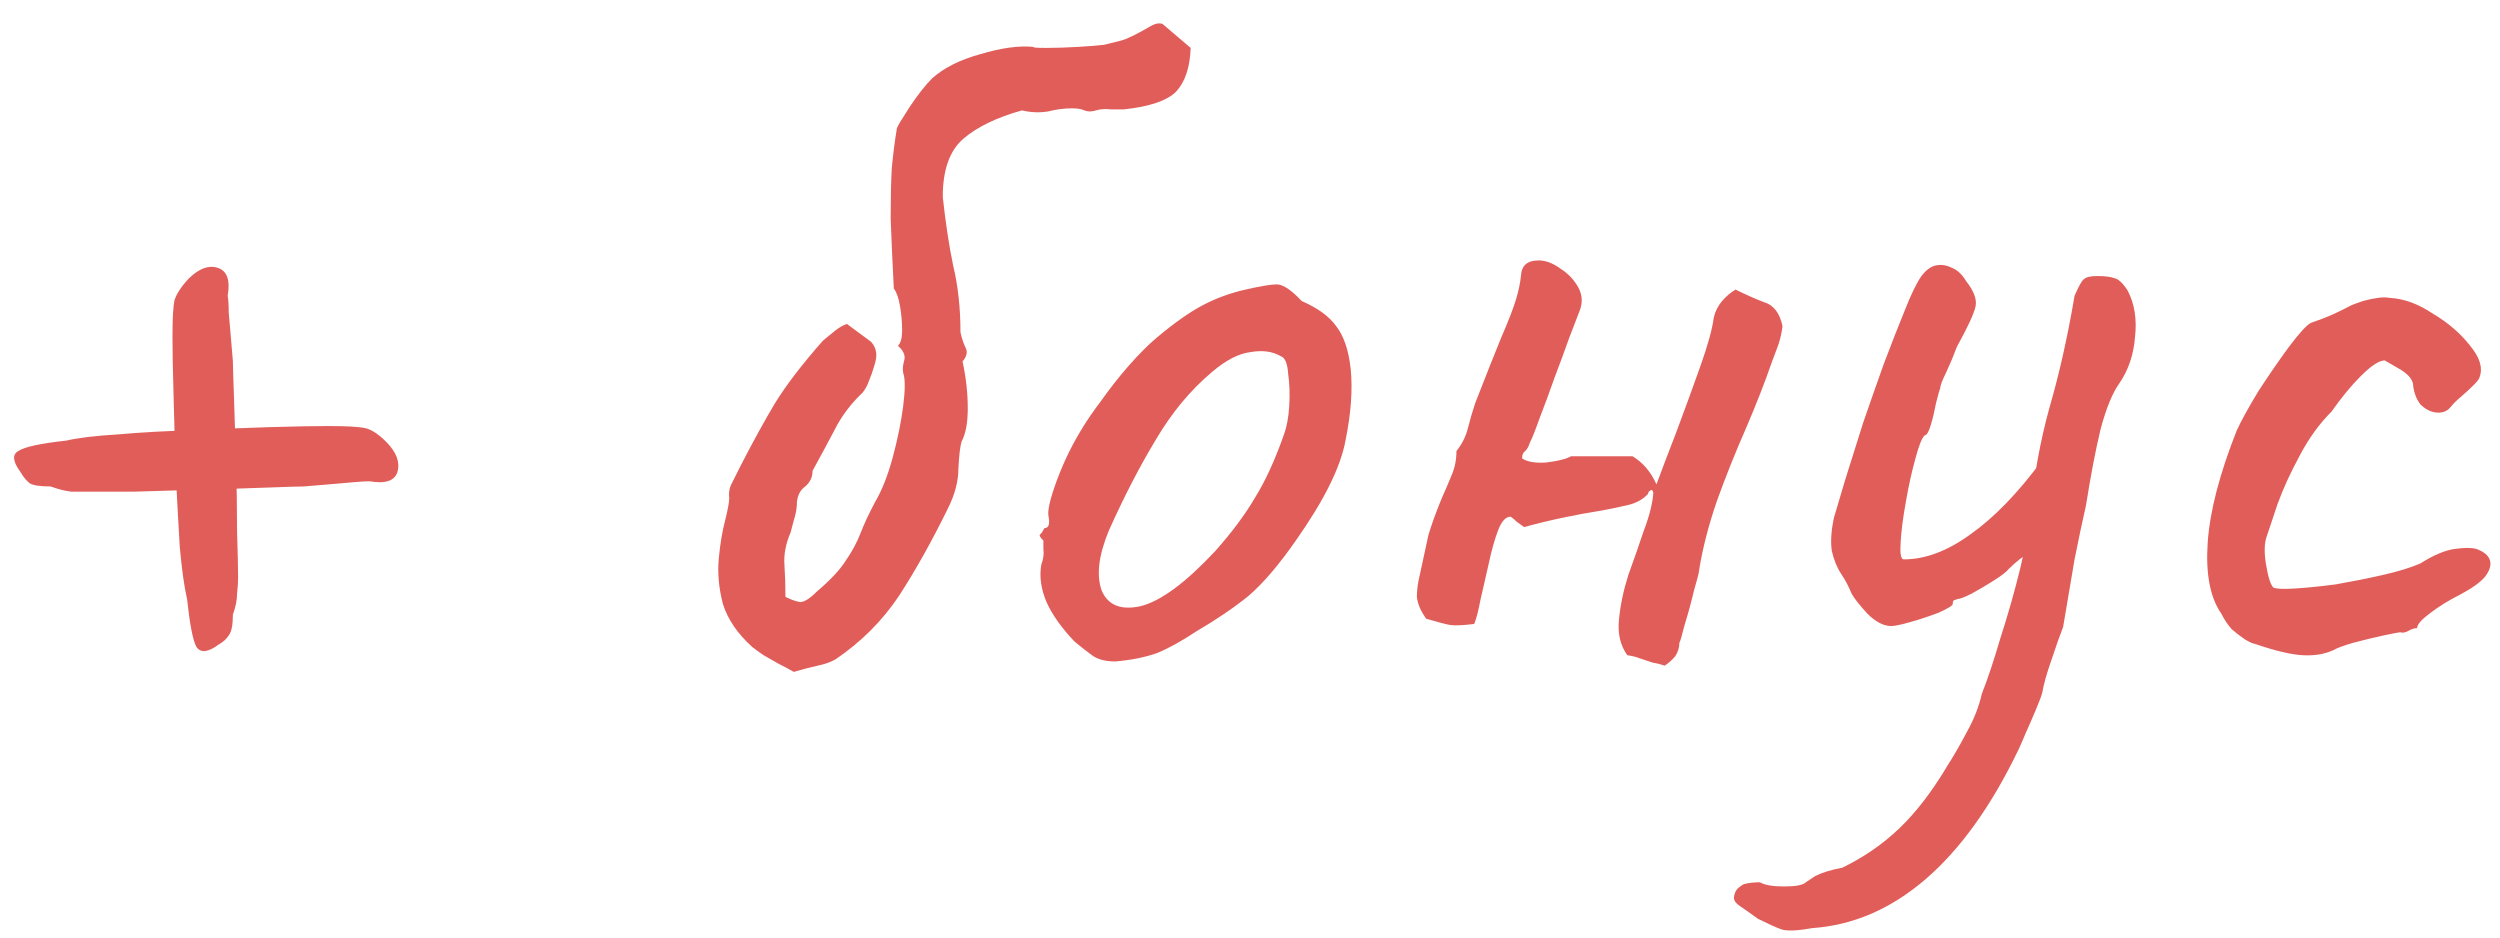 <?xml version="1.0" encoding="UTF-8"?> <svg xmlns="http://www.w3.org/2000/svg" width="96" height="36" viewBox="0 0 96 36" fill="none"><path d="M3.343 18.88C3.183 18.88 2.983 18.88 2.743 18.88C2.503 18.853 2.236 18.787 1.943 18.68C1.543 18.68 1.276 18.64 1.143 18.56C1.009 18.453 0.889 18.307 0.783 18.12C0.489 17.72 0.463 17.453 0.703 17.32C0.943 17.16 1.556 17.027 2.543 16.92C2.996 16.813 3.663 16.733 4.543 16.68C5.449 16.6 6.423 16.547 7.463 16.52C8.503 16.467 9.489 16.427 10.423 16.4C11.356 16.373 12.089 16.36 12.623 16.36C13.316 16.36 13.783 16.387 14.023 16.44C14.263 16.493 14.529 16.667 14.823 16.96C15.223 17.36 15.369 17.747 15.263 18.12C15.156 18.467 14.796 18.587 14.183 18.48C14.049 18.48 13.836 18.493 13.543 18.52C13.276 18.547 12.969 18.573 12.623 18.6C12.303 18.627 11.983 18.653 11.663 18.68C11.503 18.68 11.063 18.693 10.343 18.72C9.623 18.747 8.783 18.773 7.823 18.8C6.889 18.827 5.996 18.853 5.143 18.88C4.316 18.88 3.716 18.88 3.343 18.88ZM8.383 24.76C7.983 25.053 7.703 25.08 7.543 24.84C7.409 24.6 7.289 23.987 7.183 23C7.076 22.547 6.983 21.88 6.903 21C6.849 20.093 6.796 19.12 6.743 18.08C6.716 17.04 6.689 16.053 6.663 15.12C6.636 14.187 6.623 13.453 6.623 12.92C6.623 12.227 6.649 11.76 6.703 11.52C6.783 11.28 6.956 11.013 7.223 10.72C7.623 10.32 7.996 10.173 8.343 10.28C8.716 10.387 8.849 10.747 8.743 11.36C8.769 11.493 8.783 11.707 8.783 12C8.809 12.267 8.836 12.573 8.863 12.92C8.889 13.24 8.916 13.56 8.943 13.88C8.943 14.04 8.956 14.48 8.983 15.2C9.009 15.92 9.036 16.76 9.063 17.72C9.089 18.653 9.103 19.547 9.103 20.4C9.129 21.227 9.143 21.827 9.143 22.2C9.143 22.36 9.129 22.56 9.103 22.8C9.103 23.04 9.049 23.307 8.943 23.6C8.943 24 8.889 24.267 8.783 24.4C8.703 24.533 8.569 24.653 8.383 24.76ZM30.482 25.8C30.295 25.693 30.095 25.587 29.882 25.48C29.695 25.373 29.508 25.267 29.322 25.16C29.162 25.053 29.015 24.947 28.882 24.84C28.322 24.333 27.948 23.787 27.762 23.2C27.602 22.587 27.548 22 27.602 21.44C27.655 20.88 27.735 20.4 27.842 20C27.948 19.573 28.002 19.28 28.002 19.12C27.975 18.907 28.015 18.707 28.122 18.52C28.228 18.307 28.335 18.093 28.442 17.88C28.922 16.947 29.362 16.147 29.762 15.48C30.188 14.787 30.802 13.987 31.602 13.08C31.762 12.947 31.908 12.827 32.042 12.72C32.202 12.587 32.362 12.493 32.522 12.44L33.442 13.12C33.548 13.227 33.615 13.36 33.642 13.52C33.668 13.653 33.642 13.84 33.562 14.08C33.508 14.267 33.442 14.453 33.362 14.64C33.308 14.8 33.228 14.947 33.122 15.08C32.668 15.507 32.308 15.987 32.042 16.52C31.775 17.027 31.495 17.547 31.202 18.08C31.202 18.32 31.108 18.52 30.922 18.68C30.735 18.813 30.628 19.013 30.602 19.28C30.602 19.467 30.575 19.653 30.522 19.84C30.468 20.027 30.415 20.227 30.362 20.44C30.175 20.867 30.095 21.28 30.122 21.68C30.148 22.08 30.162 22.493 30.162 22.92C30.375 23.027 30.562 23.093 30.722 23.12C30.882 23.12 31.095 22.987 31.362 22.72C31.895 22.267 32.268 21.867 32.482 21.52C32.722 21.173 32.908 20.827 33.042 20.48C33.175 20.133 33.362 19.733 33.602 19.28C33.868 18.827 34.095 18.253 34.282 17.56C34.468 16.867 34.602 16.213 34.682 15.6C34.762 14.96 34.762 14.533 34.682 14.32C34.655 14.187 34.668 14.027 34.722 13.84C34.775 13.653 34.695 13.467 34.482 13.28C34.588 13.173 34.642 12.973 34.642 12.68C34.642 12.387 34.615 12.08 34.562 11.76C34.508 11.44 34.428 11.213 34.322 11.08C34.268 10.013 34.228 9.12 34.202 8.4C34.202 7.653 34.215 7.013 34.242 6.48C34.295 5.92 34.362 5.4 34.442 4.92C34.468 4.84 34.628 4.573 34.922 4.12C35.242 3.64 35.535 3.267 35.802 3C36.255 2.6 36.868 2.293 37.642 2.08C38.442 1.84 39.122 1.747 39.682 1.8C39.655 1.827 39.815 1.84 40.162 1.84C40.535 1.84 40.948 1.827 41.402 1.8C41.855 1.773 42.188 1.747 42.402 1.72C42.615 1.667 42.828 1.613 43.042 1.56C43.255 1.507 43.615 1.333 44.122 1.04C44.335 0.907 44.508 0.867 44.642 0.92L45.722 1.84C45.695 2.587 45.508 3.147 45.162 3.52C44.815 3.867 44.148 4.093 43.162 4.2C43.002 4.2 42.828 4.2 42.642 4.2C42.455 4.173 42.268 4.187 42.082 4.24C41.922 4.293 41.775 4.293 41.642 4.24C41.535 4.187 41.375 4.16 41.162 4.16C40.868 4.16 40.562 4.2 40.242 4.28C39.922 4.333 39.588 4.32 39.242 4.24C38.282 4.507 37.535 4.867 37.002 5.32C36.468 5.773 36.202 6.52 36.202 7.56C36.308 8.547 36.442 9.427 36.602 10.2C36.788 10.973 36.882 11.827 36.882 12.76C36.935 13 37.002 13.2 37.082 13.36C37.162 13.52 37.122 13.693 36.962 13.88C37.095 14.493 37.162 15.093 37.162 15.68C37.162 16.24 37.082 16.667 36.922 16.96C36.868 17.147 36.828 17.493 36.802 18C36.802 18.48 36.668 18.987 36.402 19.52C35.788 20.773 35.162 21.893 34.522 22.88C33.882 23.84 33.068 24.653 32.082 25.32C31.895 25.427 31.668 25.507 31.402 25.56C31.162 25.613 30.855 25.693 30.482 25.8ZM42.826 25.4C42.48 25.4 42.2 25.333 41.986 25.2C41.8 25.067 41.56 24.88 41.266 24.64C40.76 24.107 40.4 23.6 40.186 23.12C39.973 22.613 39.906 22.133 39.986 21.68C40.066 21.467 40.093 21.267 40.066 21.08C40.066 20.867 40.066 20.76 40.066 20.76C39.933 20.627 39.893 20.547 39.946 20.52C40 20.467 40.053 20.387 40.106 20.28C40.266 20.28 40.32 20.133 40.266 19.84C40.213 19.627 40.32 19.16 40.586 18.44C40.853 17.72 41.186 17.04 41.586 16.4C41.746 16.133 41.986 15.787 42.306 15.36C42.626 14.907 42.973 14.467 43.346 14.04C43.746 13.587 44.106 13.227 44.426 12.96C45.093 12.4 45.68 11.987 46.186 11.72C46.693 11.453 47.24 11.253 47.826 11.12C48.413 10.987 48.813 10.92 49.026 10.92C49.266 10.92 49.586 11.133 49.986 11.56C50.6 11.827 51.04 12.147 51.306 12.52C51.6 12.893 51.786 13.44 51.866 14.16C51.946 14.96 51.88 15.88 51.666 16.92C51.48 17.933 50.853 19.2 49.786 20.72C49.12 21.68 48.506 22.4 47.946 22.88C47.386 23.333 46.72 23.787 45.946 24.24C45.386 24.613 44.88 24.893 44.426 25.08C43.973 25.24 43.44 25.347 42.826 25.4ZM46.666 21.16C47.306 20.44 47.813 19.76 48.186 19.12C48.586 18.48 48.96 17.667 49.306 16.68C49.413 16.387 49.48 16.027 49.506 15.6C49.533 15.147 49.52 14.733 49.466 14.36C49.44 13.96 49.346 13.733 49.186 13.68C48.866 13.493 48.48 13.44 48.026 13.52C47.573 13.573 47.08 13.827 46.546 14.28C45.72 14.973 45 15.84 44.386 16.88C43.773 17.893 43.173 19.053 42.586 20.36C42.186 21.32 42.093 22.093 42.306 22.68C42.546 23.24 43.04 23.44 43.786 23.28C44.56 23.093 45.52 22.387 46.666 21.16ZM63.928 25.56C63.768 25.507 63.608 25.467 63.448 25.44C63.288 25.387 63.128 25.333 62.968 25.28C62.835 25.227 62.675 25.187 62.488 25.16C62.221 24.787 62.115 24.333 62.168 23.8C62.221 23.24 62.341 22.667 62.528 22.08C62.741 21.493 62.941 20.92 63.128 20.36C63.341 19.8 63.461 19.32 63.488 18.92C63.461 18.813 63.421 18.787 63.368 18.84C63.315 18.867 63.288 18.907 63.288 18.96C63.101 19.173 62.835 19.32 62.488 19.4C62.141 19.48 61.821 19.547 61.528 19.6C61.021 19.68 60.515 19.773 60.008 19.88C59.501 19.987 59.008 20.107 58.528 20.24C58.448 20.187 58.355 20.12 58.248 20.04C58.168 19.96 58.088 19.893 58.008 19.84C57.821 19.84 57.661 20.013 57.528 20.36C57.395 20.707 57.275 21.133 57.168 21.64C57.061 22.12 56.955 22.587 56.848 23.04C56.768 23.467 56.688 23.773 56.608 23.96C56.181 24.013 55.875 24.027 55.688 24C55.528 23.973 55.221 23.893 54.768 23.76C54.555 23.467 54.435 23.187 54.408 22.92C54.408 22.653 54.448 22.36 54.528 22.04C54.661 21.427 54.768 20.933 54.848 20.56C54.955 20.187 55.128 19.707 55.368 19.12C55.501 18.827 55.621 18.547 55.728 18.28C55.861 17.987 55.928 17.667 55.928 17.32C56.141 17.053 56.288 16.76 56.368 16.44C56.448 16.12 56.541 15.8 56.648 15.48C57.075 14.387 57.408 13.547 57.648 12.96C57.915 12.347 58.101 11.867 58.208 11.52C58.315 11.173 58.381 10.853 58.408 10.56C58.435 10.187 58.661 10 59.088 10C59.355 10 59.635 10.107 59.928 10.32C60.221 10.507 60.448 10.747 60.608 11.04C60.768 11.333 60.781 11.64 60.648 11.96C60.568 12.173 60.435 12.52 60.248 13C60.088 13.453 59.901 13.96 59.688 14.52C59.501 15.053 59.315 15.56 59.128 16.04C58.968 16.493 58.835 16.827 58.728 17.04C58.701 17.147 58.648 17.24 58.568 17.32C58.488 17.373 58.448 17.467 58.448 17.6C58.635 17.733 58.941 17.787 59.368 17.76C59.821 17.707 60.141 17.627 60.328 17.52C60.728 17.52 61.115 17.52 61.488 17.52C61.888 17.52 62.288 17.52 62.688 17.52C63.088 17.76 63.395 18.12 63.608 18.6C63.795 18.093 64.048 17.427 64.368 16.6C64.688 15.747 64.995 14.907 65.288 14.08C65.581 13.253 65.755 12.627 65.808 12.2C65.861 11.96 65.968 11.747 66.128 11.56C66.288 11.373 66.461 11.227 66.648 11.12C67.021 11.307 67.381 11.467 67.728 11.6C68.101 11.707 68.341 12.013 68.448 12.52C68.421 12.76 68.368 13 68.288 13.24C68.208 13.453 68.128 13.667 68.048 13.88C67.781 14.653 67.448 15.507 67.048 16.44C66.648 17.347 66.275 18.28 65.928 19.24C65.608 20.173 65.381 21.053 65.248 21.88C65.248 21.96 65.181 22.227 65.048 22.68C64.941 23.133 64.821 23.573 64.688 24C64.581 24.427 64.515 24.653 64.488 24.68C64.488 24.867 64.435 25.04 64.328 25.2C64.221 25.333 64.088 25.453 63.928 25.56ZM69.583 35.64C68.996 35.747 68.596 35.76 68.383 35.68C68.169 35.6 67.876 35.467 67.503 35.28C67.209 35.067 66.983 34.907 66.823 34.8C66.663 34.693 66.583 34.587 66.583 34.48C66.583 34.4 66.609 34.307 66.663 34.2C66.716 34.12 66.809 34.04 66.943 33.96C67.103 33.907 67.316 33.88 67.583 33.88C67.769 33.987 68.076 34.04 68.503 34.04C68.956 34.04 69.236 33.987 69.343 33.88C69.343 33.88 69.463 33.8 69.703 33.64C69.969 33.507 70.316 33.4 70.743 33.32C71.569 32.92 72.303 32.413 72.943 31.8C73.583 31.187 74.196 30.387 74.783 29.4C75.023 29.027 75.276 28.587 75.543 28.08C75.809 27.6 75.996 27.12 76.103 26.64C76.316 26.107 76.556 25.387 76.823 24.48C77.116 23.573 77.369 22.68 77.583 21.8C77.796 20.893 77.916 20.213 77.943 19.76C78.103 18.267 78.356 16.893 78.703 15.64C79.076 14.36 79.396 12.933 79.663 11.36C79.823 10.987 79.943 10.773 80.023 10.72C80.103 10.64 80.276 10.6 80.543 10.6C80.836 10.6 81.049 10.627 81.183 10.68C81.343 10.707 81.516 10.867 81.703 11.16C81.969 11.667 82.063 12.267 81.983 12.96C81.929 13.627 81.729 14.213 81.383 14.72C81.116 15.093 80.876 15.68 80.663 16.48C80.476 17.253 80.289 18.227 80.103 19.4C79.969 19.987 79.823 20.68 79.663 21.48C79.529 22.253 79.383 23.12 79.223 24.08C79.116 24.347 78.969 24.76 78.783 25.32C78.596 25.853 78.476 26.28 78.423 26.6C78.396 26.707 78.316 26.92 78.183 27.24C78.049 27.56 77.916 27.867 77.783 28.16C77.649 28.48 77.556 28.693 77.503 28.8C76.463 30.96 75.276 32.613 73.943 33.76C72.609 34.907 71.156 35.533 69.583 35.64ZM72.623 24.04C72.329 24.04 72.023 23.88 71.703 23.56C71.409 23.24 71.209 22.987 71.103 22.8C70.996 22.533 70.863 22.28 70.703 22.04C70.543 21.8 70.423 21.507 70.343 21.16C70.289 20.813 70.316 20.387 70.423 19.88C70.529 19.533 70.676 19.04 70.863 18.4C71.076 17.733 71.303 17.013 71.543 16.24C71.809 15.467 72.076 14.707 72.343 13.96C72.636 13.187 72.903 12.507 73.143 11.92C73.383 11.307 73.596 10.867 73.783 10.6C73.943 10.387 74.116 10.253 74.303 10.2C74.516 10.147 74.729 10.173 74.943 10.28C75.156 10.36 75.343 10.533 75.503 10.8C75.796 11.173 75.916 11.493 75.863 11.76C75.809 12.027 75.569 12.547 75.143 13.32C75.036 13.613 74.903 13.933 74.743 14.28C74.583 14.6 74.503 14.813 74.503 14.92C74.476 14.973 74.423 15.16 74.343 15.48C74.289 15.773 74.223 16.053 74.143 16.32C74.063 16.587 73.983 16.72 73.903 16.72C73.796 16.827 73.676 17.133 73.543 17.64C73.409 18.12 73.289 18.667 73.183 19.28C73.076 19.867 73.009 20.387 72.983 20.84C72.956 21.267 72.996 21.48 73.103 21.48C73.929 21.48 74.783 21.16 75.663 20.52C76.569 19.88 77.476 18.947 78.383 17.72L79.063 20.56C78.689 20.747 78.343 20.947 78.023 21.16C77.703 21.347 77.409 21.573 77.143 21.84C77.063 21.947 76.876 22.093 76.583 22.28C76.289 22.467 75.996 22.64 75.703 22.8C75.436 22.933 75.263 23 75.183 23C75.183 23 75.143 23.013 75.063 23.04C75.009 23.04 74.983 23.093 74.983 23.2C74.983 23.253 74.809 23.36 74.463 23.52C74.116 23.653 73.756 23.773 73.383 23.88C73.009 23.987 72.756 24.04 72.623 24.04ZM89.615 24.96C89.269 25.12 88.869 25.187 88.415 25.16C87.962 25.133 87.349 24.987 86.576 24.72C86.522 24.72 86.402 24.667 86.216 24.56C86.055 24.453 85.882 24.32 85.695 24.16C85.535 23.973 85.402 23.773 85.296 23.56C84.869 22.947 84.695 22.04 84.775 20.84C84.856 19.64 85.229 18.2 85.895 16.52C86.082 16.12 86.362 15.613 86.736 15C87.135 14.387 87.522 13.827 87.895 13.32C88.296 12.787 88.576 12.48 88.736 12.4C88.736 12.4 88.882 12.347 89.175 12.24C89.469 12.133 89.842 11.96 90.296 11.72C90.429 11.667 90.576 11.613 90.736 11.56C90.922 11.507 91.109 11.467 91.296 11.44C91.482 11.413 91.642 11.413 91.775 11.44C92.309 11.467 92.856 11.667 93.415 12.04C94.002 12.387 94.482 12.8 94.856 13.28C95.229 13.733 95.349 14.133 95.216 14.48C95.216 14.533 95.135 14.64 94.975 14.8C94.842 14.933 94.682 15.08 94.496 15.24C94.335 15.373 94.202 15.507 94.096 15.64C93.962 15.8 93.775 15.867 93.535 15.84C93.322 15.813 93.122 15.707 92.936 15.52C92.775 15.307 92.682 15.04 92.656 14.72C92.602 14.507 92.402 14.307 92.055 14.12C91.736 13.933 91.576 13.84 91.576 13.84C91.362 13.84 91.055 14.04 90.656 14.44C90.282 14.813 89.909 15.267 89.535 15.8C89.055 16.28 88.642 16.853 88.296 17.52C87.949 18.16 87.669 18.773 87.456 19.36C87.269 19.92 87.135 20.32 87.055 20.56C86.949 20.827 86.936 21.2 87.016 21.68C87.096 22.16 87.189 22.453 87.296 22.56C87.402 22.613 87.669 22.627 88.096 22.6C88.549 22.573 89.082 22.52 89.695 22.44C90.309 22.333 90.909 22.213 91.496 22.08C92.082 21.947 92.562 21.8 92.936 21.64C93.442 21.32 93.882 21.133 94.255 21.08C94.629 21.027 94.909 21.027 95.096 21.08C95.389 21.187 95.562 21.333 95.615 21.52C95.669 21.707 95.602 21.92 95.415 22.16C95.229 22.373 94.909 22.6 94.456 22.84C94.029 23.053 93.642 23.293 93.296 23.56C92.975 23.8 92.816 23.987 92.816 24.12C92.709 24.12 92.589 24.16 92.456 24.24C92.349 24.293 92.255 24.307 92.175 24.28C92.122 24.28 91.909 24.32 91.535 24.4C91.162 24.48 90.775 24.573 90.376 24.68C90.002 24.787 89.749 24.88 89.615 24.96Z" fill="#E15D59"></path></svg> 